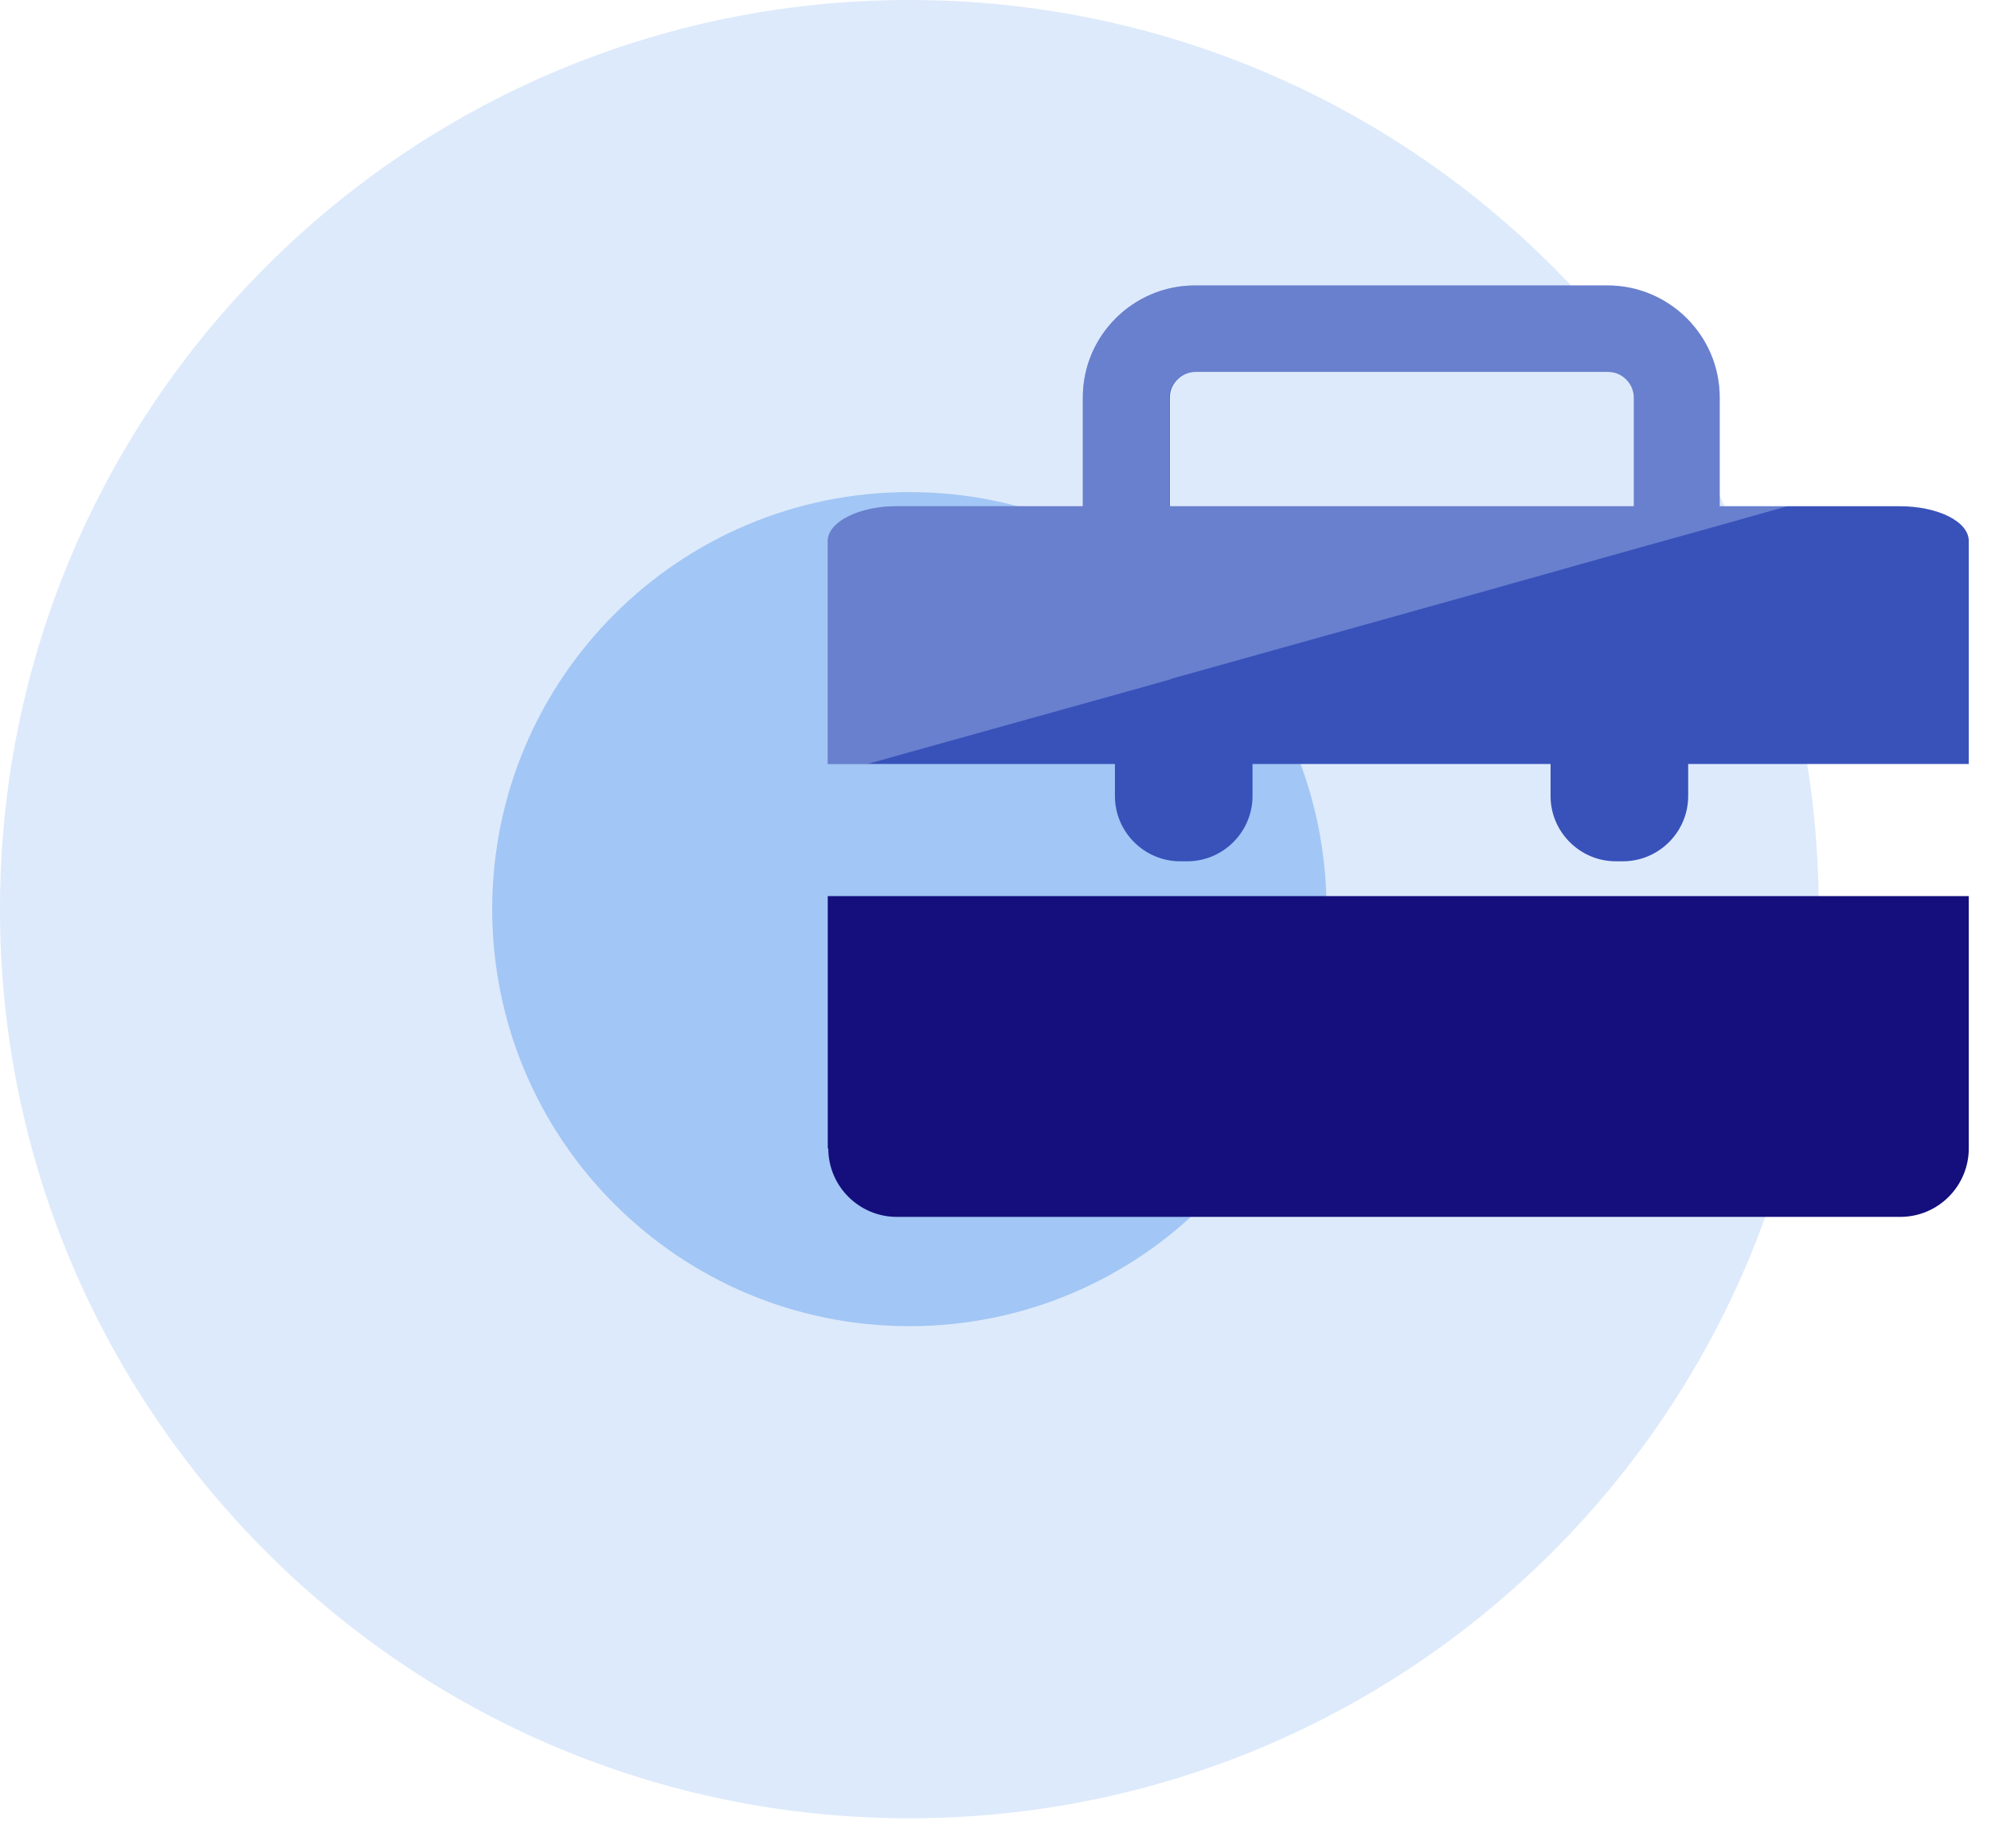 <svg width="56" height="52" viewBox="0 0 56 52" fill="none" xmlns="http://www.w3.org/2000/svg">
<path d="M25.577 51.154C39.703 51.154 51.154 39.703 51.154 25.577C51.154 11.451 39.703 0 25.577 0C11.451 0 0 11.451 0 25.577C0 39.703 11.451 51.154 25.577 51.154Z" fill="#DDEAFB"/>
<path d="M25.577 37.31C32.057 37.31 37.31 32.057 37.31 25.577C37.31 19.097 32.057 13.844 25.577 13.844C19.097 13.844 13.844 19.097 13.844 25.577C13.844 32.057 19.097 37.31 25.577 37.31Z" fill="#A2C6F5"/>
<path d="M23.297 32.308C23.297 33.378 24.169 34.235 25.224 34.235H53.448C54.519 34.235 55.375 33.363 55.375 32.308V25.21H23.282V32.308H23.297Z" fill="#140F7D"/>
<path d="M55.375 15.221V21.493H23.282V15.221C23.282 14.685 24.154 14.242 25.209 14.242H53.432C54.503 14.242 55.375 14.67 55.375 15.221Z" fill="#3852BA"/>
<path d="M45.217 8.031H33.607C31.878 8.031 30.456 9.438 30.456 11.182V16.016C30.456 17.531 31.542 18.816 32.98 19.106H32.995C33.194 19.152 33.393 19.167 33.607 19.167H45.217C45.416 19.167 45.63 19.152 45.829 19.106C47.267 18.831 48.369 17.546 48.369 16.016V11.182C48.369 9.438 46.946 8.031 45.217 8.031ZM45.952 16.016C45.952 16.414 45.615 16.735 45.233 16.735H33.622C33.224 16.735 32.903 16.399 32.903 16.016V11.182C32.903 10.784 33.24 10.463 33.622 10.463H45.233C45.63 10.463 45.952 10.8 45.952 11.182V16.016Z" fill="#3852BA"/>
<path d="M33.393 24.231H33.194C32.185 24.231 31.359 23.405 31.359 22.395V20.911C31.359 19.902 32.185 19.076 33.194 19.076H33.393C34.403 19.076 35.229 19.902 35.229 20.911V22.395C35.229 23.405 34.403 24.231 33.393 24.231Z" fill="#3852BA"/>
<path d="M45.647 24.231H45.448C44.438 24.231 43.612 23.405 43.612 22.395V20.911C43.612 19.902 44.438 19.076 45.448 19.076H45.647C46.657 19.076 47.483 19.902 47.483 20.911V22.395C47.483 23.405 46.657 24.231 45.647 24.231Z" fill="#3852BA"/>
<path opacity="0.3" d="M48.37 14.242V11.182C48.37 9.454 46.962 8.031 45.218 8.031H33.608C31.879 8.031 30.457 9.438 30.457 11.182V14.242H25.21C24.139 14.242 23.282 14.685 23.282 15.221V21.492H24.399L32.568 19.213L32.935 19.106L32.965 19.091L41.394 16.735L45.907 15.465L48.324 14.792L50.328 14.226H48.37V14.242ZM32.889 14.242V11.182C32.889 10.784 33.225 10.463 33.608 10.463H45.218C45.616 10.463 45.937 10.8 45.937 11.182V14.242H32.889Z" fill="#DDEAFB"/>
</svg>
